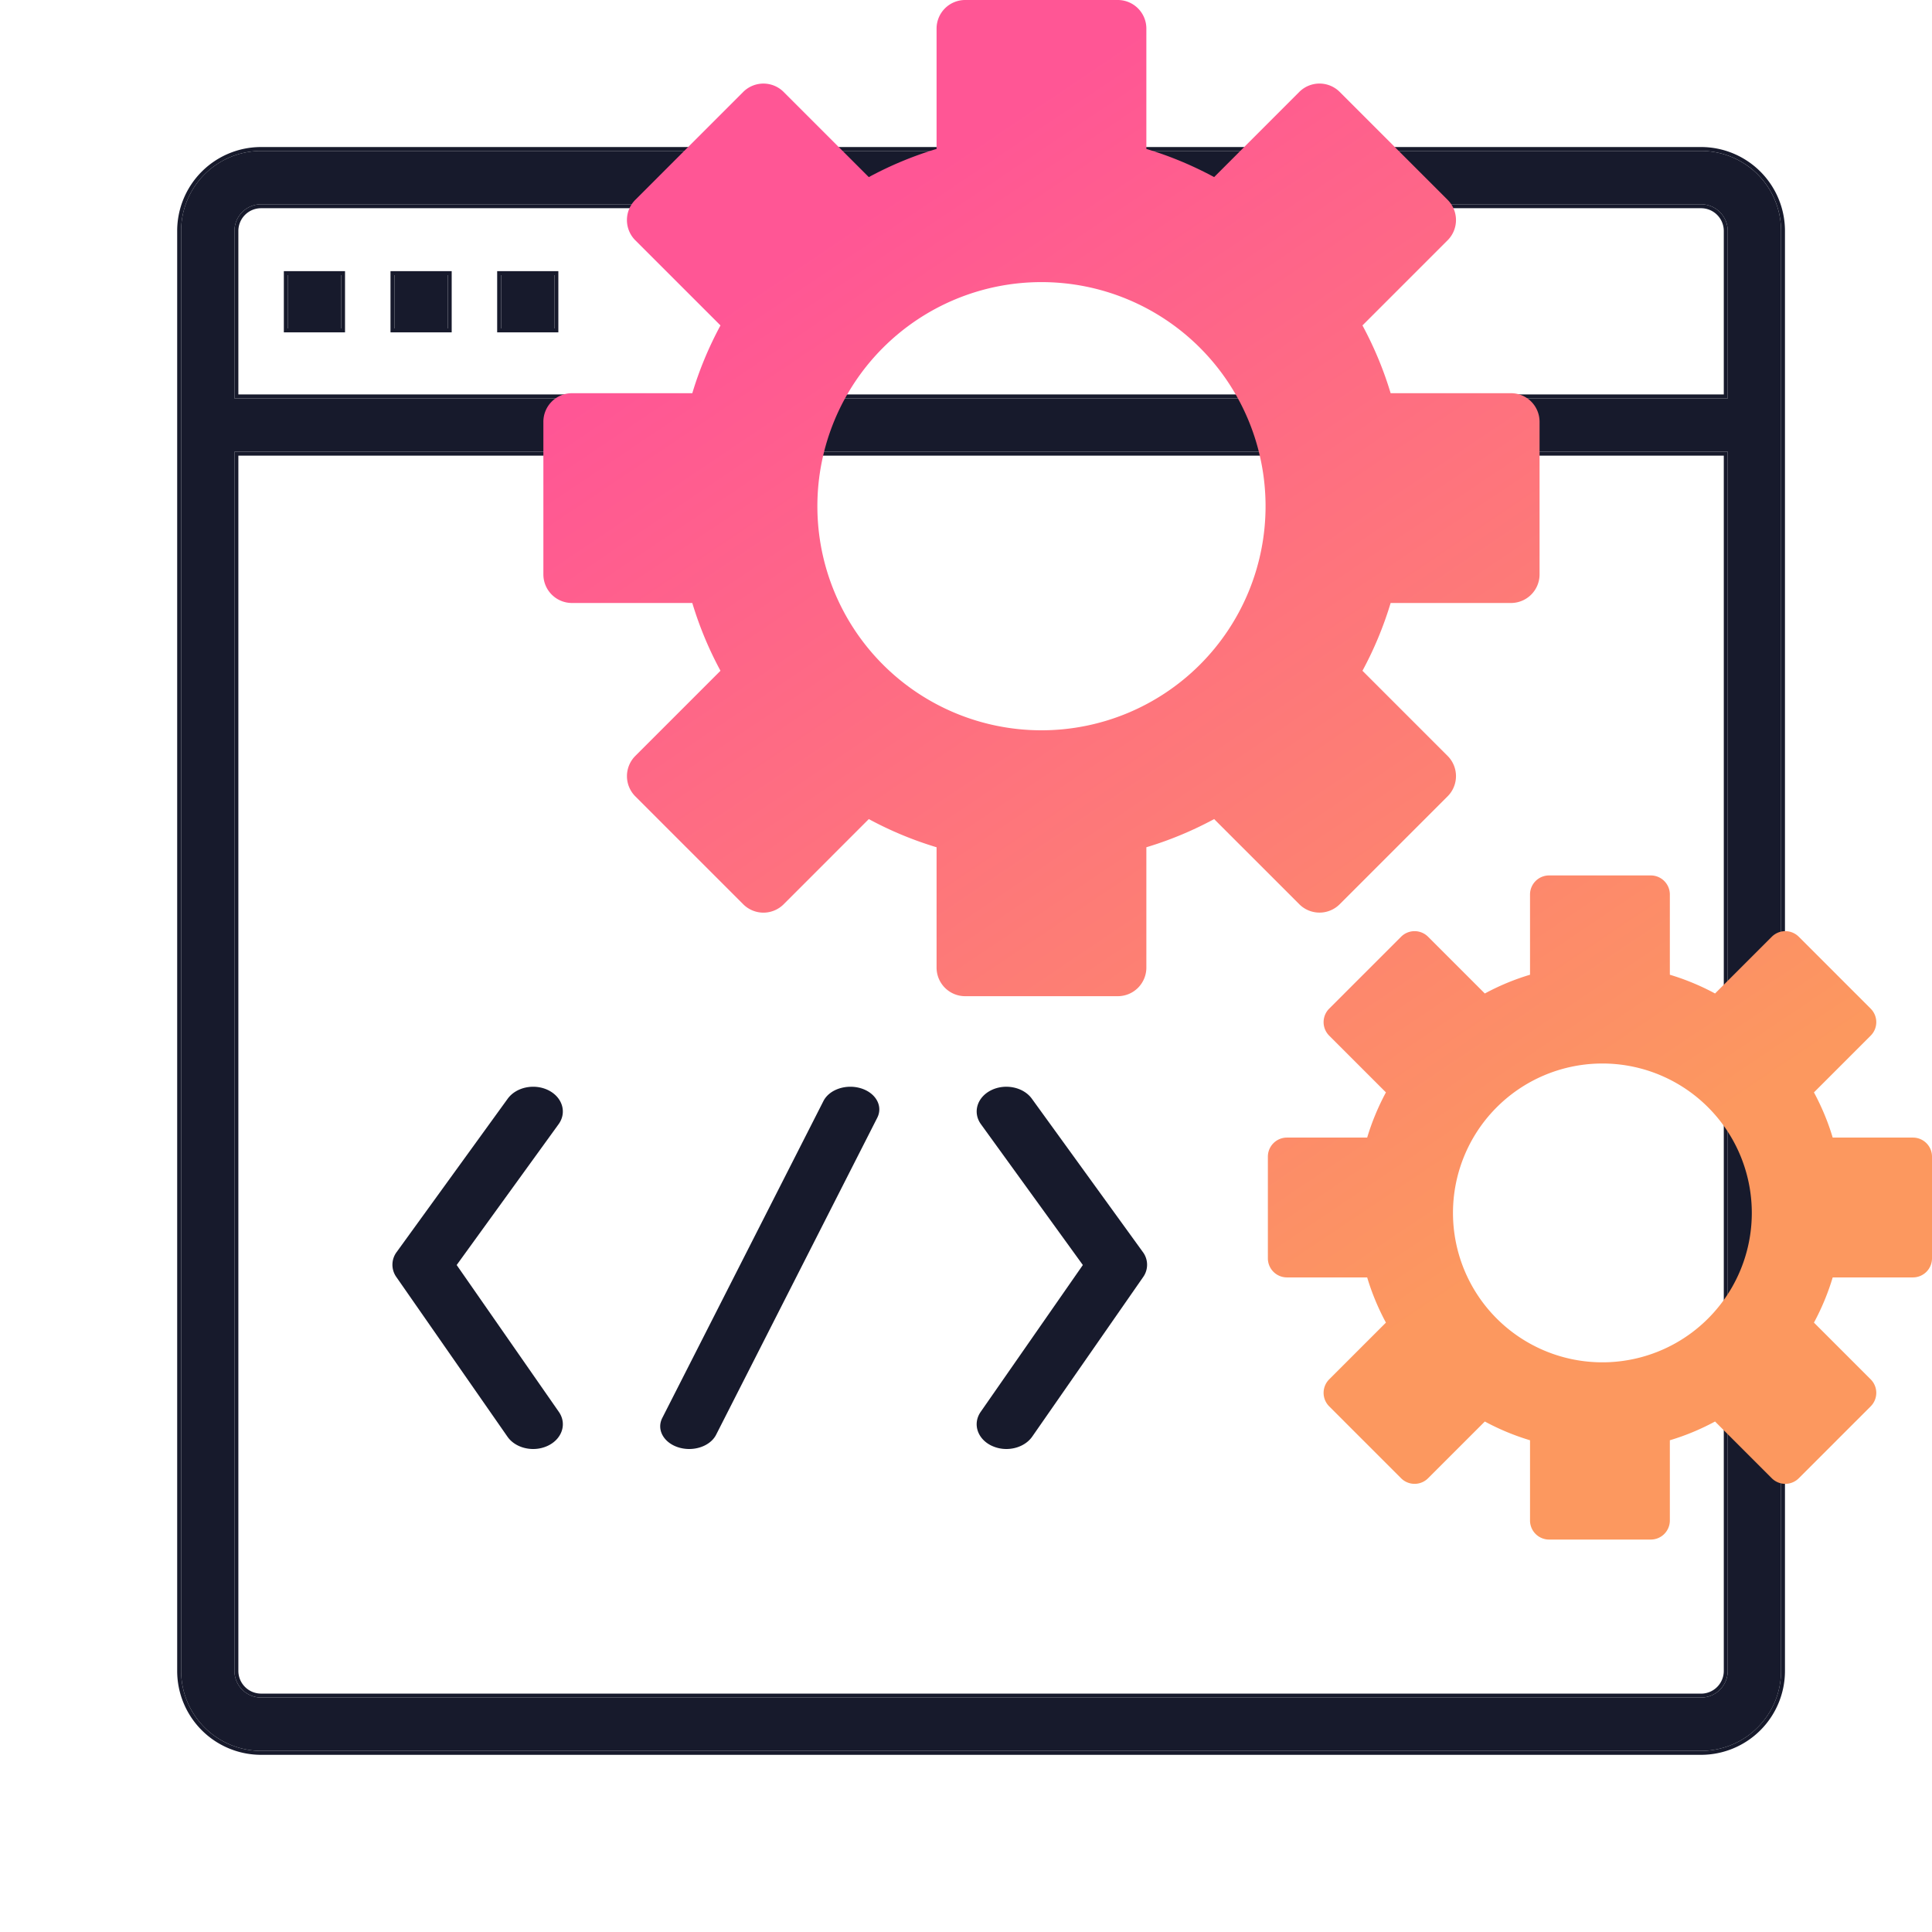 <svg width="48" height="48" viewBox="0 0 48 48" fill="none" xmlns="http://www.w3.org/2000/svg"><path d="M42.262 3.75H6.487A1.987 1.987 0 004.5 5.738v35.775A1.988 1.988 0 006.487 43.5h35.775a1.987 1.987 0 001.988-1.987V5.738a1.988 1.988 0 00-1.988-1.988zM6.487 5.075h35.775a.663.663 0 01.663.663v4.16h-37.1v-4.16a.662.662 0 01.662-.663zm35.775 37.1H6.487a.662.662 0 01-.662-.662v-30.29h37.1v30.29a.662.662 0 01-.663.662z" fill="#171A2C"/><path d="M7.15 6.835h1.325V8.16H7.15V6.835zM9.8 6.835h1.325V8.16H9.8V6.835zM12.45 6.835h1.325V8.16H12.45V6.835z" fill="#171A2C"/><path fill-rule="evenodd" clip-rule="evenodd" d="M7.052 6.737h1.52v1.52h-1.52v-1.52zm2.65 0h1.52v1.52h-1.52v-1.52zm2.65 0h1.52v1.52h-1.52v-1.52zM6.487 3.653h35.775a2.085 2.085 0 012.085 2.085v35.775a2.085 2.085 0 01-2.085 2.085H6.487a2.085 2.085 0 01-2.085-2.085V5.738a2.085 2.085 0 012.085-2.085zm35.775 1.52H6.487a.565.565 0 00-.565.565V9.8h36.905V5.738a.565.565 0 00-.565-.565zM6.487 42.078h35.775a.565.565 0 00.565-.565V11.32H5.922v30.192a.565.565 0 00.565.565zm0-38.328h35.775a1.987 1.987 0 011.988 1.988v35.775a1.988 1.988 0 01-1.988 1.987H6.487A1.988 1.988 0 014.5 41.513V5.738A1.988 1.988 0 016.487 3.75zm35.775 1.325H6.487a.662.662 0 00-.662.663v4.16h37.1v-4.16a.663.663 0 00-.663-.663zm-35.775 37.1h35.775a.662.662 0 00.663-.662v-30.29h-37.1v30.29a.662.662 0 00.662.662zm.663-35.34V8.16h1.325V6.835H7.15zm3.975 0V8.16H9.8V6.835h1.325zm1.325 0V8.16h1.325V6.835H12.45z" fill="#171A2C"/><path d="M17.123 36c.286 0 .557-.134.669-.355l4.003-7.874c.147-.289-.033-.616-.402-.731-.37-.115-.788.026-.935.315l-4.004 7.874c-.147.289.034.616.403.731.087.027.177.04.266.04zM24.634 35.917a.85.85 0 00.37.083c.254 0 .502-.11.64-.306L28.4 31.73a.528.528 0 00-.007-.625l-2.757-3.808c-.21-.29-.665-.384-1.014-.209-.349.176-.461.553-.25.844l2.531 3.497-2.538 3.648c-.205.294-.084.67.268.84zM13.884 35.077l-2.538-3.648 2.531-3.497c.211-.29.099-.668-.25-.844-.35-.175-.803-.081-1.014.21l-2.757 3.807a.527.527 0 00-.007.625l2.758 3.963c.136.197.384.307.639.307a.85.85 0 00.37-.083c.352-.17.473-.546.268-.84z" fill="#171A2C"/><path fill-rule="evenodd" clip-rule="evenodd" d="M34.55 9.769h2.99a.71.71 0 01.71.71v3.791a.71.71 0 01-.71.711h-2.99a8.994 8.994 0 01-.7 1.684l2.115 2.115a.71.71 0 010 1.005l-2.68 2.68a.71.71 0 01-1.005 0l-2.115-2.115c-.538.29-1.101.525-1.684.7v2.99a.71.71 0 01-.71.71H23.98a.71.71 0 01-.711-.71v-2.99a8.989 8.989 0 01-1.684-.7l-2.115 2.116a.71.71 0 01-1.005 0l-2.68-2.68a.711.711 0 010-1.006l2.115-2.115a8.985 8.985 0 01-.7-1.684h-2.99a.71.71 0 01-.71-.71V10.48a.71.71 0 01.71-.711h2.99c.175-.583.41-1.146.7-1.684L15.784 5.97a.711.711 0 010-1.005l2.68-2.68a.711.711 0 011.006 0L21.585 4.4c.538-.29 1.101-.525 1.684-.7V.71a.71.71 0 01.71-.71h3.791a.71.71 0 01.711.71V3.7c.583.175 1.146.41 1.684.7l2.115-2.116a.711.711 0 011.005 0l2.68 2.68a.711.711 0 010 1.006L33.85 8.085c.29.538.525 1.101.7 1.684zm-8.675 8.375a5.567 5.567 0 100-11.135 5.567 5.567 0 000 11.135z" fill="url(#paint0_linear)"/><path fill-rule="evenodd" clip-rule="evenodd" d="M45.533 28.263h1.993c.262 0 .474.212.474.473v2.528a.474.474 0 01-.474.473h-1.993a5.988 5.988 0 01-.466 1.123l1.41 1.41a.474.474 0 010 .67l-1.787 1.787a.474.474 0 01-.67 0l-1.41-1.41c-.358.193-.734.35-1.123.466v1.993a.474.474 0 01-.474.474h-2.526a.474.474 0 01-.474-.474v-1.993a5.996 5.996 0 01-1.123-.466l-1.41 1.41a.474.474 0 01-.67 0l-1.787-1.787a.474.474 0 010-.67l1.41-1.41a5.982 5.982 0 01-.466-1.123h-1.993a.474.474 0 01-.474-.473v-2.527c0-.262.212-.474.474-.474h1.993c.117-.389.273-.764.466-1.123l-1.41-1.41a.474.474 0 010-.67l1.787-1.787a.474.474 0 01.67 0l1.41 1.41c.358-.193.734-.35 1.123-.466v-1.993c0-.262.212-.474.474-.474h2.526c.262 0 .474.212.474.474v1.993a5.99 5.99 0 011.123.466l1.41-1.41a.474.474 0 01.67 0l1.787 1.787a.474.474 0 010 .67l-1.41 1.41c.193.359.35.734.466 1.123zm-5.783 5.583a3.712 3.712 0 100-7.423 3.712 3.712 0 000 7.423z" fill="url(#paint1_linear)"/><defs><linearGradient id="paint0_linear" x1="18.872" y1="7.047" x2="35.908" y2="32.362" gradientUnits="userSpaceOnUse"><stop stop-color="#FF5695"/><stop offset="1" stop-color="#FC985F"/></linearGradient><linearGradient id="paint1_linear" x1="18.872" y1="7.047" x2="35.908" y2="32.362" gradientUnits="userSpaceOnUse"><stop stop-color="#FF5695"/><stop offset="1" stop-color="#FC985F"/></linearGradient></defs></svg>